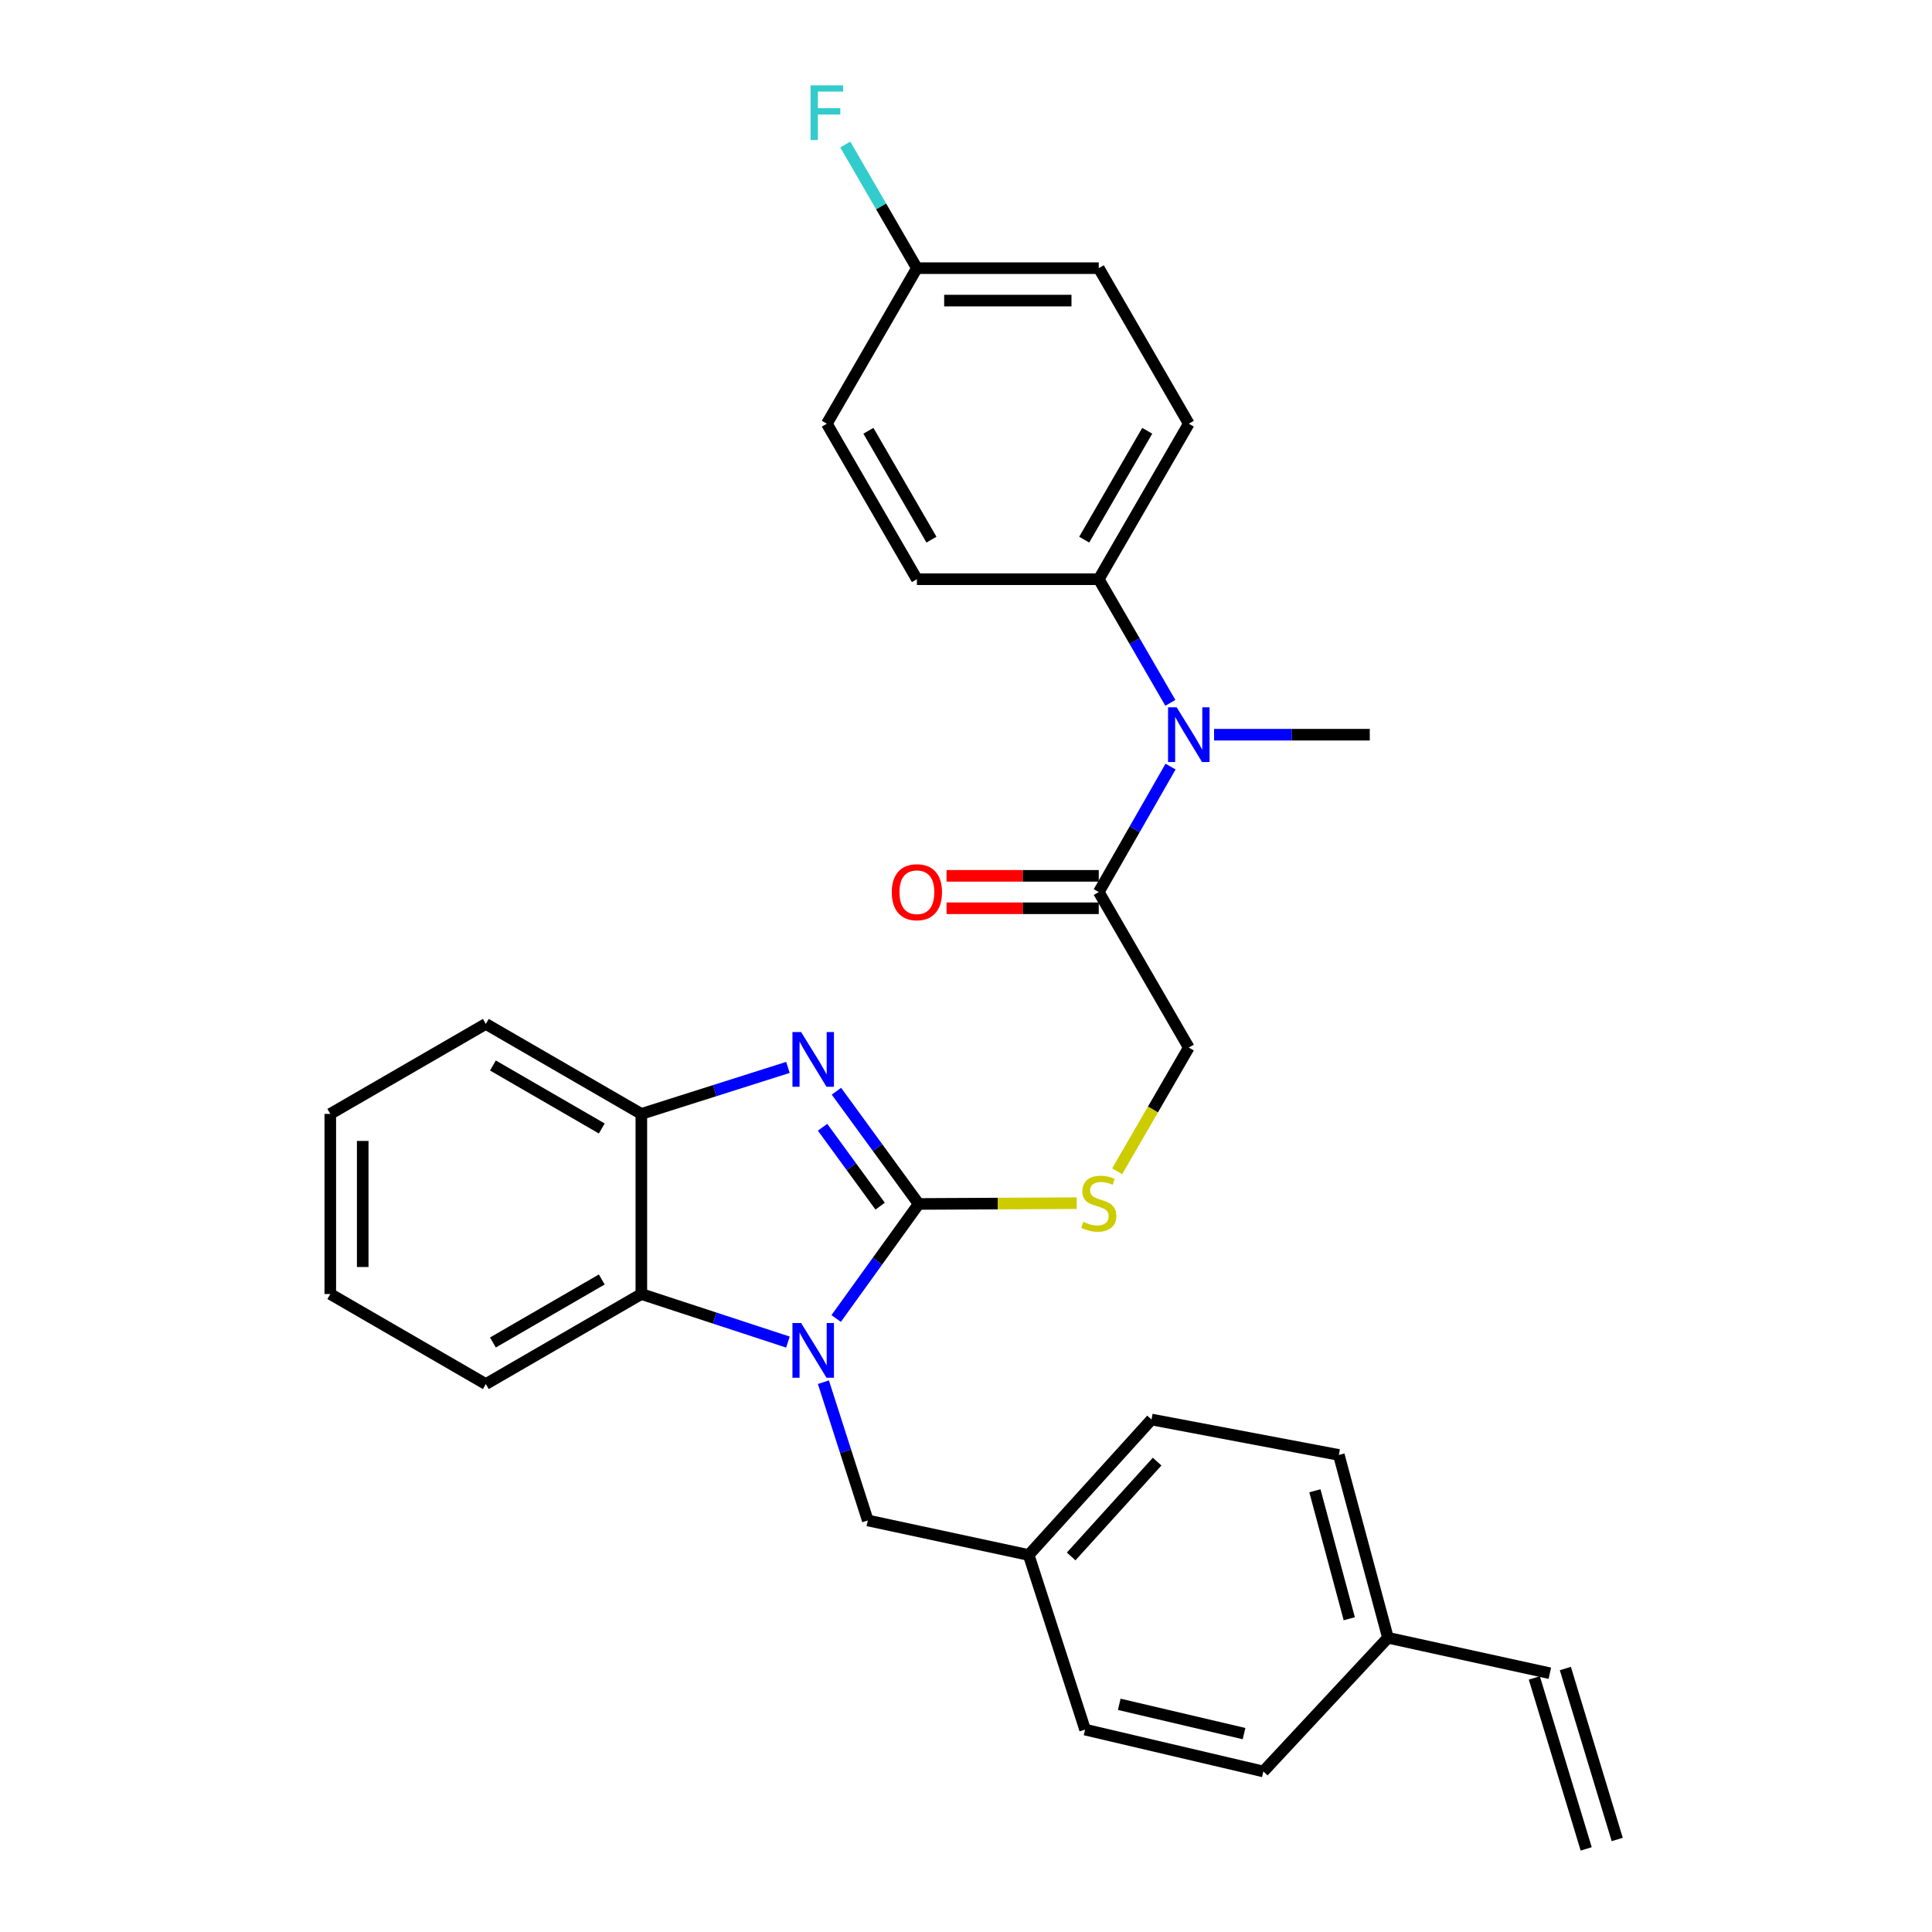<?xml version='1.0' encoding='iso-8859-1'?>
<svg version='1.1' baseProfile='full'
              xmlns='http://www.w3.org/2000/svg'
                      xmlns:rdkit='http://www.rdkit.org/xml'
                      xmlns:xlink='http://www.w3.org/1999/xlink'
                  xml:space='preserve'
width='1000px' height='1000px' viewBox='0 0 1000 1000'>
<!-- END OF HEADER -->
<rect style='opacity:1.0;fill:#FFFFFF;stroke:none' width='1000' height='1000' x='0' y='0'> </rect>
<path class='bond-0' d='M 475.505,623.164 L 454.15,652.81' style='fill:none;fill-rule:evenodd;stroke:#000000;stroke-width:6px;stroke-linecap:butt;stroke-linejoin:miter;stroke-opacity:1' />
<path class='bond-0' d='M 454.15,652.81 L 432.795,682.456' style='fill:none;fill-rule:evenodd;stroke:#0000FF;stroke-width:6px;stroke-linecap:butt;stroke-linejoin:miter;stroke-opacity:1' />
<path class='bond-1' d='M 475.505,623.164 L 454.219,593.989' style='fill:none;fill-rule:evenodd;stroke:#000000;stroke-width:6px;stroke-linecap:butt;stroke-linejoin:miter;stroke-opacity:1' />
<path class='bond-1' d='M 454.219,593.989 L 432.933,564.814' style='fill:none;fill-rule:evenodd;stroke:#0000FF;stroke-width:6px;stroke-linecap:butt;stroke-linejoin:miter;stroke-opacity:1' />
<path class='bond-1' d='M 455.561,624.304 L 440.661,603.881' style='fill:none;fill-rule:evenodd;stroke:#000000;stroke-width:6px;stroke-linecap:butt;stroke-linejoin:miter;stroke-opacity:1' />
<path class='bond-1' d='M 440.661,603.881 L 425.76,583.458' style='fill:none;fill-rule:evenodd;stroke:#0000FF;stroke-width:6px;stroke-linecap:butt;stroke-linejoin:miter;stroke-opacity:1' />
<path class='bond-5' d='M 475.505,623.164 L 516.407,622.964' style='fill:none;fill-rule:evenodd;stroke:#000000;stroke-width:6px;stroke-linecap:butt;stroke-linejoin:miter;stroke-opacity:1' />
<path class='bond-5' d='M 516.407,622.964 L 557.309,622.763' style='fill:none;fill-rule:evenodd;stroke:#CCCC00;stroke-width:6px;stroke-linecap:butt;stroke-linejoin:miter;stroke-opacity:1' />
<path class='bond-2' d='M 407.832,694.662 L 369.896,682.224' style='fill:none;fill-rule:evenodd;stroke:#0000FF;stroke-width:6px;stroke-linecap:butt;stroke-linejoin:miter;stroke-opacity:1' />
<path class='bond-2' d='M 369.896,682.224 L 331.96,669.785' style='fill:none;fill-rule:evenodd;stroke:#000000;stroke-width:6px;stroke-linecap:butt;stroke-linejoin:miter;stroke-opacity:1' />
<path class='bond-7' d='M 426.199,715.423 L 437.682,751.202' style='fill:none;fill-rule:evenodd;stroke:#0000FF;stroke-width:6px;stroke-linecap:butt;stroke-linejoin:miter;stroke-opacity:1' />
<path class='bond-7' d='M 437.682,751.202 L 449.165,786.981' style='fill:none;fill-rule:evenodd;stroke:#000000;stroke-width:6px;stroke-linecap:butt;stroke-linejoin:miter;stroke-opacity:1' />
<path class='bond-3' d='M 407.839,552.486 L 369.9,564.524' style='fill:none;fill-rule:evenodd;stroke:#0000FF;stroke-width:6px;stroke-linecap:butt;stroke-linejoin:miter;stroke-opacity:1' />
<path class='bond-3' d='M 369.9,564.524 L 331.96,576.562' style='fill:none;fill-rule:evenodd;stroke:#000000;stroke-width:6px;stroke-linecap:butt;stroke-linejoin:miter;stroke-opacity:1' />
<path class='bond-25' d='M 331.96,669.785 L 251.464,716.387' style='fill:none;fill-rule:evenodd;stroke:#000000;stroke-width:6px;stroke-linecap:butt;stroke-linejoin:miter;stroke-opacity:1' />
<path class='bond-25' d='M 311.476,662.251 L 255.129,694.872' style='fill:none;fill-rule:evenodd;stroke:#000000;stroke-width:6px;stroke-linecap:butt;stroke-linejoin:miter;stroke-opacity:1' />
<path class='bond-30' d='M 331.96,669.785 L 331.96,576.562' style='fill:none;fill-rule:evenodd;stroke:#000000;stroke-width:6px;stroke-linecap:butt;stroke-linejoin:miter;stroke-opacity:1' />
<path class='bond-26' d='M 331.96,576.562 L 251.464,529.979' style='fill:none;fill-rule:evenodd;stroke:#000000;stroke-width:6px;stroke-linecap:butt;stroke-linejoin:miter;stroke-opacity:1' />
<path class='bond-26' d='M 311.479,584.101 L 255.132,551.493' style='fill:none;fill-rule:evenodd;stroke:#000000;stroke-width:6px;stroke-linecap:butt;stroke-linejoin:miter;stroke-opacity:1' />
<path class='bond-4' d='M 568.719,461.726 L 615.321,542.212' style='fill:none;fill-rule:evenodd;stroke:#000000;stroke-width:6px;stroke-linecap:butt;stroke-linejoin:miter;stroke-opacity:1' />
<path class='bond-6' d='M 568.719,461.726 L 587.298,429.255' style='fill:none;fill-rule:evenodd;stroke:#000000;stroke-width:6px;stroke-linecap:butt;stroke-linejoin:miter;stroke-opacity:1' />
<path class='bond-6' d='M 587.298,429.255 L 605.877,396.785' style='fill:none;fill-rule:evenodd;stroke:#0000FF;stroke-width:6px;stroke-linecap:butt;stroke-linejoin:miter;stroke-opacity:1' />
<path class='bond-10' d='M 568.719,453.334 L 529.327,453.334' style='fill:none;fill-rule:evenodd;stroke:#000000;stroke-width:6px;stroke-linecap:butt;stroke-linejoin:miter;stroke-opacity:1' />
<path class='bond-10' d='M 529.327,453.334 L 489.936,453.334' style='fill:none;fill-rule:evenodd;stroke:#FF0000;stroke-width:6px;stroke-linecap:butt;stroke-linejoin:miter;stroke-opacity:1' />
<path class='bond-10' d='M 568.719,470.117 L 529.327,470.117' style='fill:none;fill-rule:evenodd;stroke:#000000;stroke-width:6px;stroke-linecap:butt;stroke-linejoin:miter;stroke-opacity:1' />
<path class='bond-10' d='M 529.327,470.117 L 489.936,470.117' style='fill:none;fill-rule:evenodd;stroke:#FF0000;stroke-width:6px;stroke-linecap:butt;stroke-linejoin:miter;stroke-opacity:1' />
<path class='bond-9' d='M 578.24,606.262 L 596.781,574.237' style='fill:none;fill-rule:evenodd;stroke:#CCCC00;stroke-width:6px;stroke-linecap:butt;stroke-linejoin:miter;stroke-opacity:1' />
<path class='bond-9' d='M 596.781,574.237 L 615.321,542.212' style='fill:none;fill-rule:evenodd;stroke:#000000;stroke-width:6px;stroke-linecap:butt;stroke-linejoin:miter;stroke-opacity:1' />
<path class='bond-8' d='M 605.775,363.794 L 587.247,331.798' style='fill:none;fill-rule:evenodd;stroke:#0000FF;stroke-width:6px;stroke-linecap:butt;stroke-linejoin:miter;stroke-opacity:1' />
<path class='bond-8' d='M 587.247,331.798 L 568.719,299.802' style='fill:none;fill-rule:evenodd;stroke:#000000;stroke-width:6px;stroke-linecap:butt;stroke-linejoin:miter;stroke-opacity:1' />
<path class='bond-27' d='M 628.403,380.279 L 668.698,380.279' style='fill:none;fill-rule:evenodd;stroke:#0000FF;stroke-width:6px;stroke-linecap:butt;stroke-linejoin:miter;stroke-opacity:1' />
<path class='bond-27' d='M 668.698,380.279 L 708.992,380.279' style='fill:none;fill-rule:evenodd;stroke:#000000;stroke-width:6px;stroke-linecap:butt;stroke-linejoin:miter;stroke-opacity:1' />
<path class='bond-15' d='M 449.165,786.981 L 532.457,804.865' style='fill:none;fill-rule:evenodd;stroke:#000000;stroke-width:6px;stroke-linecap:butt;stroke-linejoin:miter;stroke-opacity:1' />
<path class='bond-12' d='M 568.719,299.802 L 615.321,219.307' style='fill:none;fill-rule:evenodd;stroke:#000000;stroke-width:6px;stroke-linecap:butt;stroke-linejoin:miter;stroke-opacity:1' />
<path class='bond-12' d='M 561.185,279.319 L 593.806,222.972' style='fill:none;fill-rule:evenodd;stroke:#000000;stroke-width:6px;stroke-linecap:butt;stroke-linejoin:miter;stroke-opacity:1' />
<path class='bond-13' d='M 568.719,299.802 L 474.582,299.802' style='fill:none;fill-rule:evenodd;stroke:#000000;stroke-width:6px;stroke-linecap:butt;stroke-linejoin:miter;stroke-opacity:1' />
<path class='bond-11' d='M 802.196,866.059 L 718.4,847.709' style='fill:none;fill-rule:evenodd;stroke:#000000;stroke-width:6px;stroke-linecap:butt;stroke-linejoin:miter;stroke-opacity:1' />
<path class='bond-14' d='M 794.166,868.495 L 821.01,956.982' style='fill:none;fill-rule:evenodd;stroke:#000000;stroke-width:6px;stroke-linecap:butt;stroke-linejoin:miter;stroke-opacity:1' />
<path class='bond-14' d='M 810.227,863.623 L 837.071,952.109' style='fill:none;fill-rule:evenodd;stroke:#000000;stroke-width:6px;stroke-linecap:butt;stroke-linejoin:miter;stroke-opacity:1' />
<path class='bond-18' d='M 615.321,219.307 L 568.719,138.802' style='fill:none;fill-rule:evenodd;stroke:#000000;stroke-width:6px;stroke-linecap:butt;stroke-linejoin:miter;stroke-opacity:1' />
<path class='bond-19' d='M 474.582,299.802 L 427.971,219.307' style='fill:none;fill-rule:evenodd;stroke:#000000;stroke-width:6px;stroke-linecap:butt;stroke-linejoin:miter;stroke-opacity:1' />
<path class='bond-19' d='M 482.115,279.317 L 449.487,222.971' style='fill:none;fill-rule:evenodd;stroke:#000000;stroke-width:6px;stroke-linecap:butt;stroke-linejoin:miter;stroke-opacity:1' />
<path class='bond-21' d='M 532.457,804.865 L 561.642,895.244' style='fill:none;fill-rule:evenodd;stroke:#000000;stroke-width:6px;stroke-linecap:butt;stroke-linejoin:miter;stroke-opacity:1' />
<path class='bond-22' d='M 532.457,804.865 L 596.02,734.737' style='fill:none;fill-rule:evenodd;stroke:#000000;stroke-width:6px;stroke-linecap:butt;stroke-linejoin:miter;stroke-opacity:1' />
<path class='bond-22' d='M 554.427,805.617 L 598.921,756.528' style='fill:none;fill-rule:evenodd;stroke:#000000;stroke-width:6px;stroke-linecap:butt;stroke-linejoin:miter;stroke-opacity:1' />
<path class='bond-16' d='M 718.4,847.709 L 692.982,753.078' style='fill:none;fill-rule:evenodd;stroke:#000000;stroke-width:6px;stroke-linecap:butt;stroke-linejoin:miter;stroke-opacity:1' />
<path class='bond-16' d='M 698.378,837.868 L 680.586,771.626' style='fill:none;fill-rule:evenodd;stroke:#000000;stroke-width:6px;stroke-linecap:butt;stroke-linejoin:miter;stroke-opacity:1' />
<path class='bond-32' d='M 718.4,847.709 L 653.914,916.904' style='fill:none;fill-rule:evenodd;stroke:#000000;stroke-width:6px;stroke-linecap:butt;stroke-linejoin:miter;stroke-opacity:1' />
<path class='bond-17' d='M 474.582,138.802 L 427.971,219.307' style='fill:none;fill-rule:evenodd;stroke:#000000;stroke-width:6px;stroke-linecap:butt;stroke-linejoin:miter;stroke-opacity:1' />
<path class='bond-20' d='M 474.582,138.802 L 456.051,106.806' style='fill:none;fill-rule:evenodd;stroke:#000000;stroke-width:6px;stroke-linecap:butt;stroke-linejoin:miter;stroke-opacity:1' />
<path class='bond-20' d='M 456.051,106.806 L 437.519,74.81' style='fill:none;fill-rule:evenodd;stroke:#33CCCC;stroke-width:6px;stroke-linecap:butt;stroke-linejoin:miter;stroke-opacity:1' />
<path class='bond-33' d='M 474.582,138.802 L 568.719,138.802' style='fill:none;fill-rule:evenodd;stroke:#000000;stroke-width:6px;stroke-linecap:butt;stroke-linejoin:miter;stroke-opacity:1' />
<path class='bond-33' d='M 488.703,155.585 L 554.599,155.585' style='fill:none;fill-rule:evenodd;stroke:#000000;stroke-width:6px;stroke-linecap:butt;stroke-linejoin:miter;stroke-opacity:1' />
<path class='bond-23' d='M 561.642,895.244 L 653.914,916.904' style='fill:none;fill-rule:evenodd;stroke:#000000;stroke-width:6px;stroke-linecap:butt;stroke-linejoin:miter;stroke-opacity:1' />
<path class='bond-23' d='M 579.318,882.153 L 643.909,897.315' style='fill:none;fill-rule:evenodd;stroke:#000000;stroke-width:6px;stroke-linecap:butt;stroke-linejoin:miter;stroke-opacity:1' />
<path class='bond-24' d='M 596.02,734.737 L 692.982,753.078' style='fill:none;fill-rule:evenodd;stroke:#000000;stroke-width:6px;stroke-linecap:butt;stroke-linejoin:miter;stroke-opacity:1' />
<path class='bond-28' d='M 251.464,716.387 L 170.959,669.785' style='fill:none;fill-rule:evenodd;stroke:#000000;stroke-width:6px;stroke-linecap:butt;stroke-linejoin:miter;stroke-opacity:1' />
<path class='bond-29' d='M 251.464,529.979 L 170.959,576.562' style='fill:none;fill-rule:evenodd;stroke:#000000;stroke-width:6px;stroke-linecap:butt;stroke-linejoin:miter;stroke-opacity:1' />
<path class='bond-31' d='M 170.959,669.785 L 170.959,576.562' style='fill:none;fill-rule:evenodd;stroke:#000000;stroke-width:6px;stroke-linecap:butt;stroke-linejoin:miter;stroke-opacity:1' />
<path class='bond-31' d='M 187.743,655.802 L 187.743,590.546' style='fill:none;fill-rule:evenodd;stroke:#000000;stroke-width:6px;stroke-linecap:butt;stroke-linejoin:miter;stroke-opacity:1' />
<path  class='atom-1' d='M 414.652 684.791
L 423.932 699.791
Q 424.852 701.271, 426.332 703.951
Q 427.812 706.631, 427.892 706.791
L 427.892 684.791
L 431.652 684.791
L 431.652 713.111
L 427.772 713.111
L 417.812 696.711
Q 416.652 694.791, 415.412 692.591
Q 414.212 690.391, 413.852 689.711
L 413.852 713.111
L 410.172 713.111
L 410.172 684.791
L 414.652 684.791
' fill='#0000FF'/>
<path  class='atom-2' d='M 414.652 534.178
L 423.932 549.178
Q 424.852 550.658, 426.332 553.338
Q 427.812 556.018, 427.892 556.178
L 427.892 534.178
L 431.652 534.178
L 431.652 562.498
L 427.772 562.498
L 417.812 546.098
Q 416.652 544.178, 415.412 541.978
Q 414.212 539.778, 413.852 539.098
L 413.852 562.498
L 410.172 562.498
L 410.172 534.178
L 414.652 534.178
' fill='#0000FF'/>
<path  class='atom-6' d='M 560.719 632.428
Q 561.039 632.548, 562.359 633.108
Q 563.679 633.668, 565.119 634.028
Q 566.599 634.348, 568.039 634.348
Q 570.719 634.348, 572.279 633.068
Q 573.839 631.748, 573.839 629.468
Q 573.839 627.908, 573.039 626.948
Q 572.279 625.988, 571.079 625.468
Q 569.879 624.948, 567.879 624.348
Q 565.359 623.588, 563.839 622.868
Q 562.359 622.148, 561.279 620.628
Q 560.239 619.108, 560.239 616.548
Q 560.239 612.988, 562.639 610.788
Q 565.079 608.588, 569.879 608.588
Q 573.159 608.588, 576.879 610.148
L 575.959 613.228
Q 572.559 611.828, 569.999 611.828
Q 567.239 611.828, 565.719 612.988
Q 564.199 614.108, 564.239 616.068
Q 564.239 617.588, 564.999 618.508
Q 565.799 619.428, 566.919 619.948
Q 568.079 620.468, 569.999 621.068
Q 572.559 621.868, 574.079 622.668
Q 575.599 623.468, 576.679 625.108
Q 577.799 626.708, 577.799 629.468
Q 577.799 633.388, 575.159 635.508
Q 572.559 637.588, 568.199 637.588
Q 565.679 637.588, 563.759 637.028
Q 561.879 636.508, 559.639 635.588
L 560.719 632.428
' fill='#CCCC00'/>
<path  class='atom-7' d='M 609.061 366.119
L 618.341 381.119
Q 619.261 382.599, 620.741 385.279
Q 622.221 387.959, 622.301 388.119
L 622.301 366.119
L 626.061 366.119
L 626.061 394.439
L 622.181 394.439
L 612.221 378.039
Q 611.061 376.119, 609.821 373.919
Q 608.621 371.719, 608.261 371.039
L 608.261 394.439
L 604.581 394.439
L 604.581 366.119
L 609.061 366.119
' fill='#0000FF'/>
<path  class='atom-11' d='M 461.582 461.806
Q 461.582 455.006, 464.942 451.206
Q 468.302 447.406, 474.582 447.406
Q 480.862 447.406, 484.222 451.206
Q 487.582 455.006, 487.582 461.806
Q 487.582 468.686, 484.182 472.606
Q 480.782 476.486, 474.582 476.486
Q 468.342 476.486, 464.942 472.606
Q 461.582 468.726, 461.582 461.806
M 474.582 473.286
Q 478.902 473.286, 481.222 470.406
Q 483.582 467.486, 483.582 461.806
Q 483.582 456.246, 481.222 453.446
Q 478.902 450.606, 474.582 450.606
Q 470.262 450.606, 467.902 453.406
Q 465.582 456.206, 465.582 461.806
Q 465.582 467.526, 467.902 470.406
Q 470.262 473.286, 474.582 473.286
' fill='#FF0000'/>
<path  class='atom-21' d='M 419.551 44.165
L 436.391 44.165
L 436.391 47.405
L 423.351 47.405
L 423.351 56.005
L 434.951 56.005
L 434.951 59.285
L 423.351 59.285
L 423.351 72.485
L 419.551 72.485
L 419.551 44.165
' fill='#33CCCC'/>
</svg>
